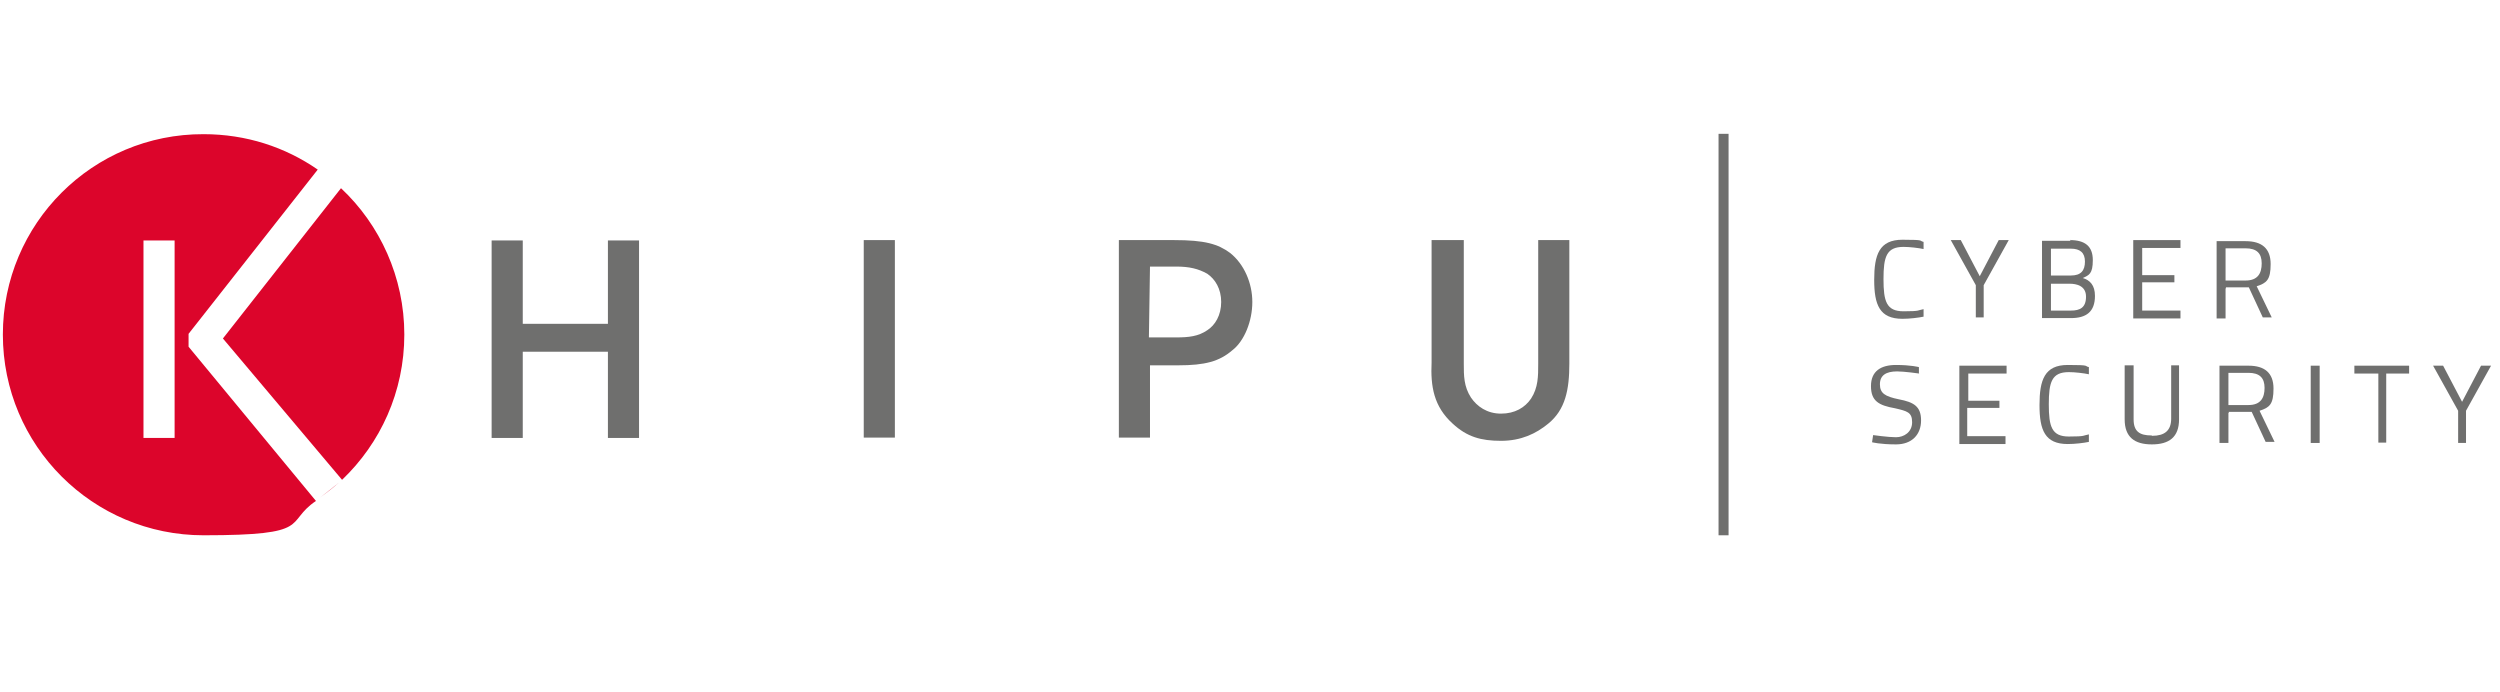 <?xml version="1.0" encoding="UTF-8"?>
<svg id="Layer_2" data-name="Layer 2" xmlns="http://www.w3.org/2000/svg" version="1.1" viewBox="0 0 698.7 193.5">
  <defs>
    <style>
      .cls-1, .cls-2, .cls-3, .cls-4 {
        stroke-width: 0px;
      }

      .cls-1, .cls-3 {
        fill: #dc052b;
      }

      .cls-1, .cls-4 {
        display: none;
      }

      .cls-2 {
        fill: #6f6f6e;
      }

      .cls-4 {
        fill: #fff;
      }
    </style>
  </defs>
  <g id="Khipu">
    <rect class="cls-2" x="480.3" y="37.4" width="2.8" height="112.2"/>
    <g>
      <path class="cls-2" d="M537.6,88.5c-1.4.3-3.9.6-5.9.6-6.4,0-7.9-3.9-7.9-10.9s1.4-11.2,7.9-11.2,4.5.3,5.9.6v2c-1.4-.3-3.9-.6-5.6-.6-4.8,0-5.6,2.8-5.6,9s.8,9,5.6,9,3.9-.3,5.6-.6v2.2Z"/>
      <path class="cls-2" d="M554.7,88.7h-2.5v-9l-7-12.6h2.8l5.3,10.1,5.3-10.1h2.8l-7,12.6v9h.3Z"/>
      <path class="cls-2" d="M578.5,67.1c4.2,0,6.4,1.7,6.4,5.6s-1.1,4.2-2.8,5c2,.6,3.4,2,3.4,5,0,4.5-2.5,6.2-6.7,6.2h-8.1v-21.6h7.9v-.3ZM573.2,69.4v7.6h5.6c2.8,0,3.9-1.4,3.9-3.9s-1.4-3.6-3.9-3.6h-5.6ZM573.2,78.9v7.9h5.6c2.5,0,4.2-.8,4.2-3.9s-2.8-3.6-4.5-3.6h-5.3v-.3Z"/>
      <path class="cls-2" d="M596.2,67.1h13.2v2.2h-10.7v7.6h9v2h-9v7.9h10.7v2.2h-13.2v-21.9Z"/>
      <path class="cls-2" d="M622,80.6v8.4h-2.5v-21.6h8.1c4.5,0,7,2,7,6.4s-1.1,5.3-3.9,6.2l4.2,8.7h-2.5l-3.9-8.4h-6.4v.3ZM627.6,69.4h-5.6v9h5.6c3.4,0,4.5-2,4.5-4.8s-1.4-4.2-4.5-4.2Z"/>
    </g>
    <g>
      <path class="cls-2" d="M536.4,104.4s-4.2-.6-6.2-.6c-3.1,0-4.8,1.1-4.8,3.6s1.4,3.4,5.3,4.2c4.2.8,6.2,2,6.2,5.9s-2.5,6.7-7,6.7-6.7-.6-6.7-.6l.3-2s4.2.6,6.4.6,4.5-1.4,4.5-4.2-1.4-3.1-4.8-3.9c-4.5-.8-6.7-2-6.7-6.2s2.8-5.9,7-5.9,6.4.6,6.4.6v1.7Z"/>
      <path class="cls-2" d="M547.6,102.2h13.2v2.2h-10.7v7.6h8.7v2h-9v7.9h10.7v2.2h-12.9v-21.9Z"/>
      <path class="cls-2" d="M583.8,123.5c-1.4.3-3.9.6-5.9.6-6.4,0-7.9-3.9-7.9-10.9s1.4-11.2,7.9-11.2,4.5.3,5.9.6v2c-1.4-.3-3.9-.6-5.6-.6-4.8,0-5.6,2.8-5.6,9s.8,9,5.6,9,3.9-.3,5.6-.6v2.2Z"/>
      <path class="cls-2" d="M601.5,121.8c3.4,0,5.3-1.4,5.3-4.8v-14.9h2.2v15.1c0,5-2.8,7-7.6,7s-7.6-2-7.6-7v-15.1h2.5v15.1c0,3.4,1.7,4.5,5,4.5Z"/>
      <path class="cls-2" d="M622.8,115.4v8.4h-2.5v-21.6h8.1c4.5,0,7,2,7,6.4s-1.1,5.3-3.9,6.2l4.2,8.7h-2.5l-3.9-8.4h-6.4v.3ZM628.4,104.2h-5.6v9h5.6c3.4,0,4.5-2,4.5-4.8s-1.4-4.2-4.5-4.2Z"/>
      <path class="cls-2" d="M645.8,102.2h2.5v21.6h-2.5v-21.6Z"/>
      <path class="cls-2" d="M657.6,102.2h15.7v2.2h-6.4v19.3h-2.2v-19.3h-6.7v-2.2h-.3Z"/>
      <path class="cls-2" d="M689.5,123.8h-2.5v-9l-7-12.6h2.8l5.3,10.1,5.3-10.1h2.8l-7,12.6v9h.3Z"/>
    </g>
  </g>
  <g id="Layer_1" data-name="Layer 1">
    <g id="Khipu-2" data-name="Khipu">
      <path class="cls-2" d="M137.4,122.4v-55.2h8.7v23.3h23.8v-23.3h8.7v55.2h-8.7v-24.1h-23.8v24.1h-8.7Z"/>
      <path class="cls-2" d="M241.4,67.1h8.7v55.2h-8.7v-55.2Z"/>
      <path class="cls-2" d="M328.1,67.1c8.7,0,12.3,1.1,15.7,3.6,3.9,3.1,6.2,8.4,6.2,13.7s-2.2,10.9-5.6,13.5c-3.6,3.1-7.6,4.2-15.1,4.2h-7.9v20.2h-8.7v-55.2h15.4ZM321.1,94.3h7.6c3.6,0,6.2-.3,8.7-2,2.2-1.4,3.9-4.2,3.9-7.9s-1.7-6.4-3.9-7.9c-2.5-1.4-5-2-8.7-2h-7.3l-.3,19.6h0Z"/>
      <path class="cls-2" d="M409.1,67.1v34.5c0,3.4,0,6.4,2,9.5,1.7,2.5,4.5,4.5,8.4,4.5s6.7-1.7,8.4-4.2c2-3.1,2-6.2,2-9.8v-34.5h8.7v34.5c0,7.3-1.1,12.9-5.9,16.8-3.4,2.8-7.6,4.8-13.2,4.8s-9.5-1.1-13.5-4.8c-5.3-4.8-6.2-10.4-5.9-17.1v-34.2h9Z"/>
      <circle class="cls-1" cx="56.9" cy="93.5" r="56.1"/>
      <polygon class="cls-4" points="62.2 94.6 101.2 45.3 99.8 45.3 92 45.3 90.6 45.3 52.7 93.2 52.7 96.9 89.7 141.7 91.1 141.7 100.7 141.7 102.1 141.7 62.2 94.6"/>
      <rect class="cls-4" x="40.1" y="67.1" width="8.7" height="55.2"/>
      <g id="K_Fixed" data-name="K Fixed">
        <g>
          <path class="cls-3" d="M52.7,96.9v-3.6l36.1-45.9c-9.1-6.3-20-9.9-31.9-9.9C25.9,37.4.8,62.5.8,93.5s25.1,56.1,56.1,56.1,22.4-3.5,31.4-9.6l-35.6-43.1ZM48.8,122.4h-8.7v-55.2h8.7v55.2Z"/>
          <path class="cls-3" d="M94.7,134.9c-1.7,1.4-3.5,2.8-5.3,4.2,1.8-1.3,3.6-2.7,5.3-4.2Z"/>
          <path class="cls-3" d="M95.3,52.6l-33,42,33.3,39.5c10.7-10.2,17.4-24.6,17.4-40.6s-6.8-30.7-17.7-40.9Z"/>
        </g>
      </g>
    </g>
  </g>
</svg>